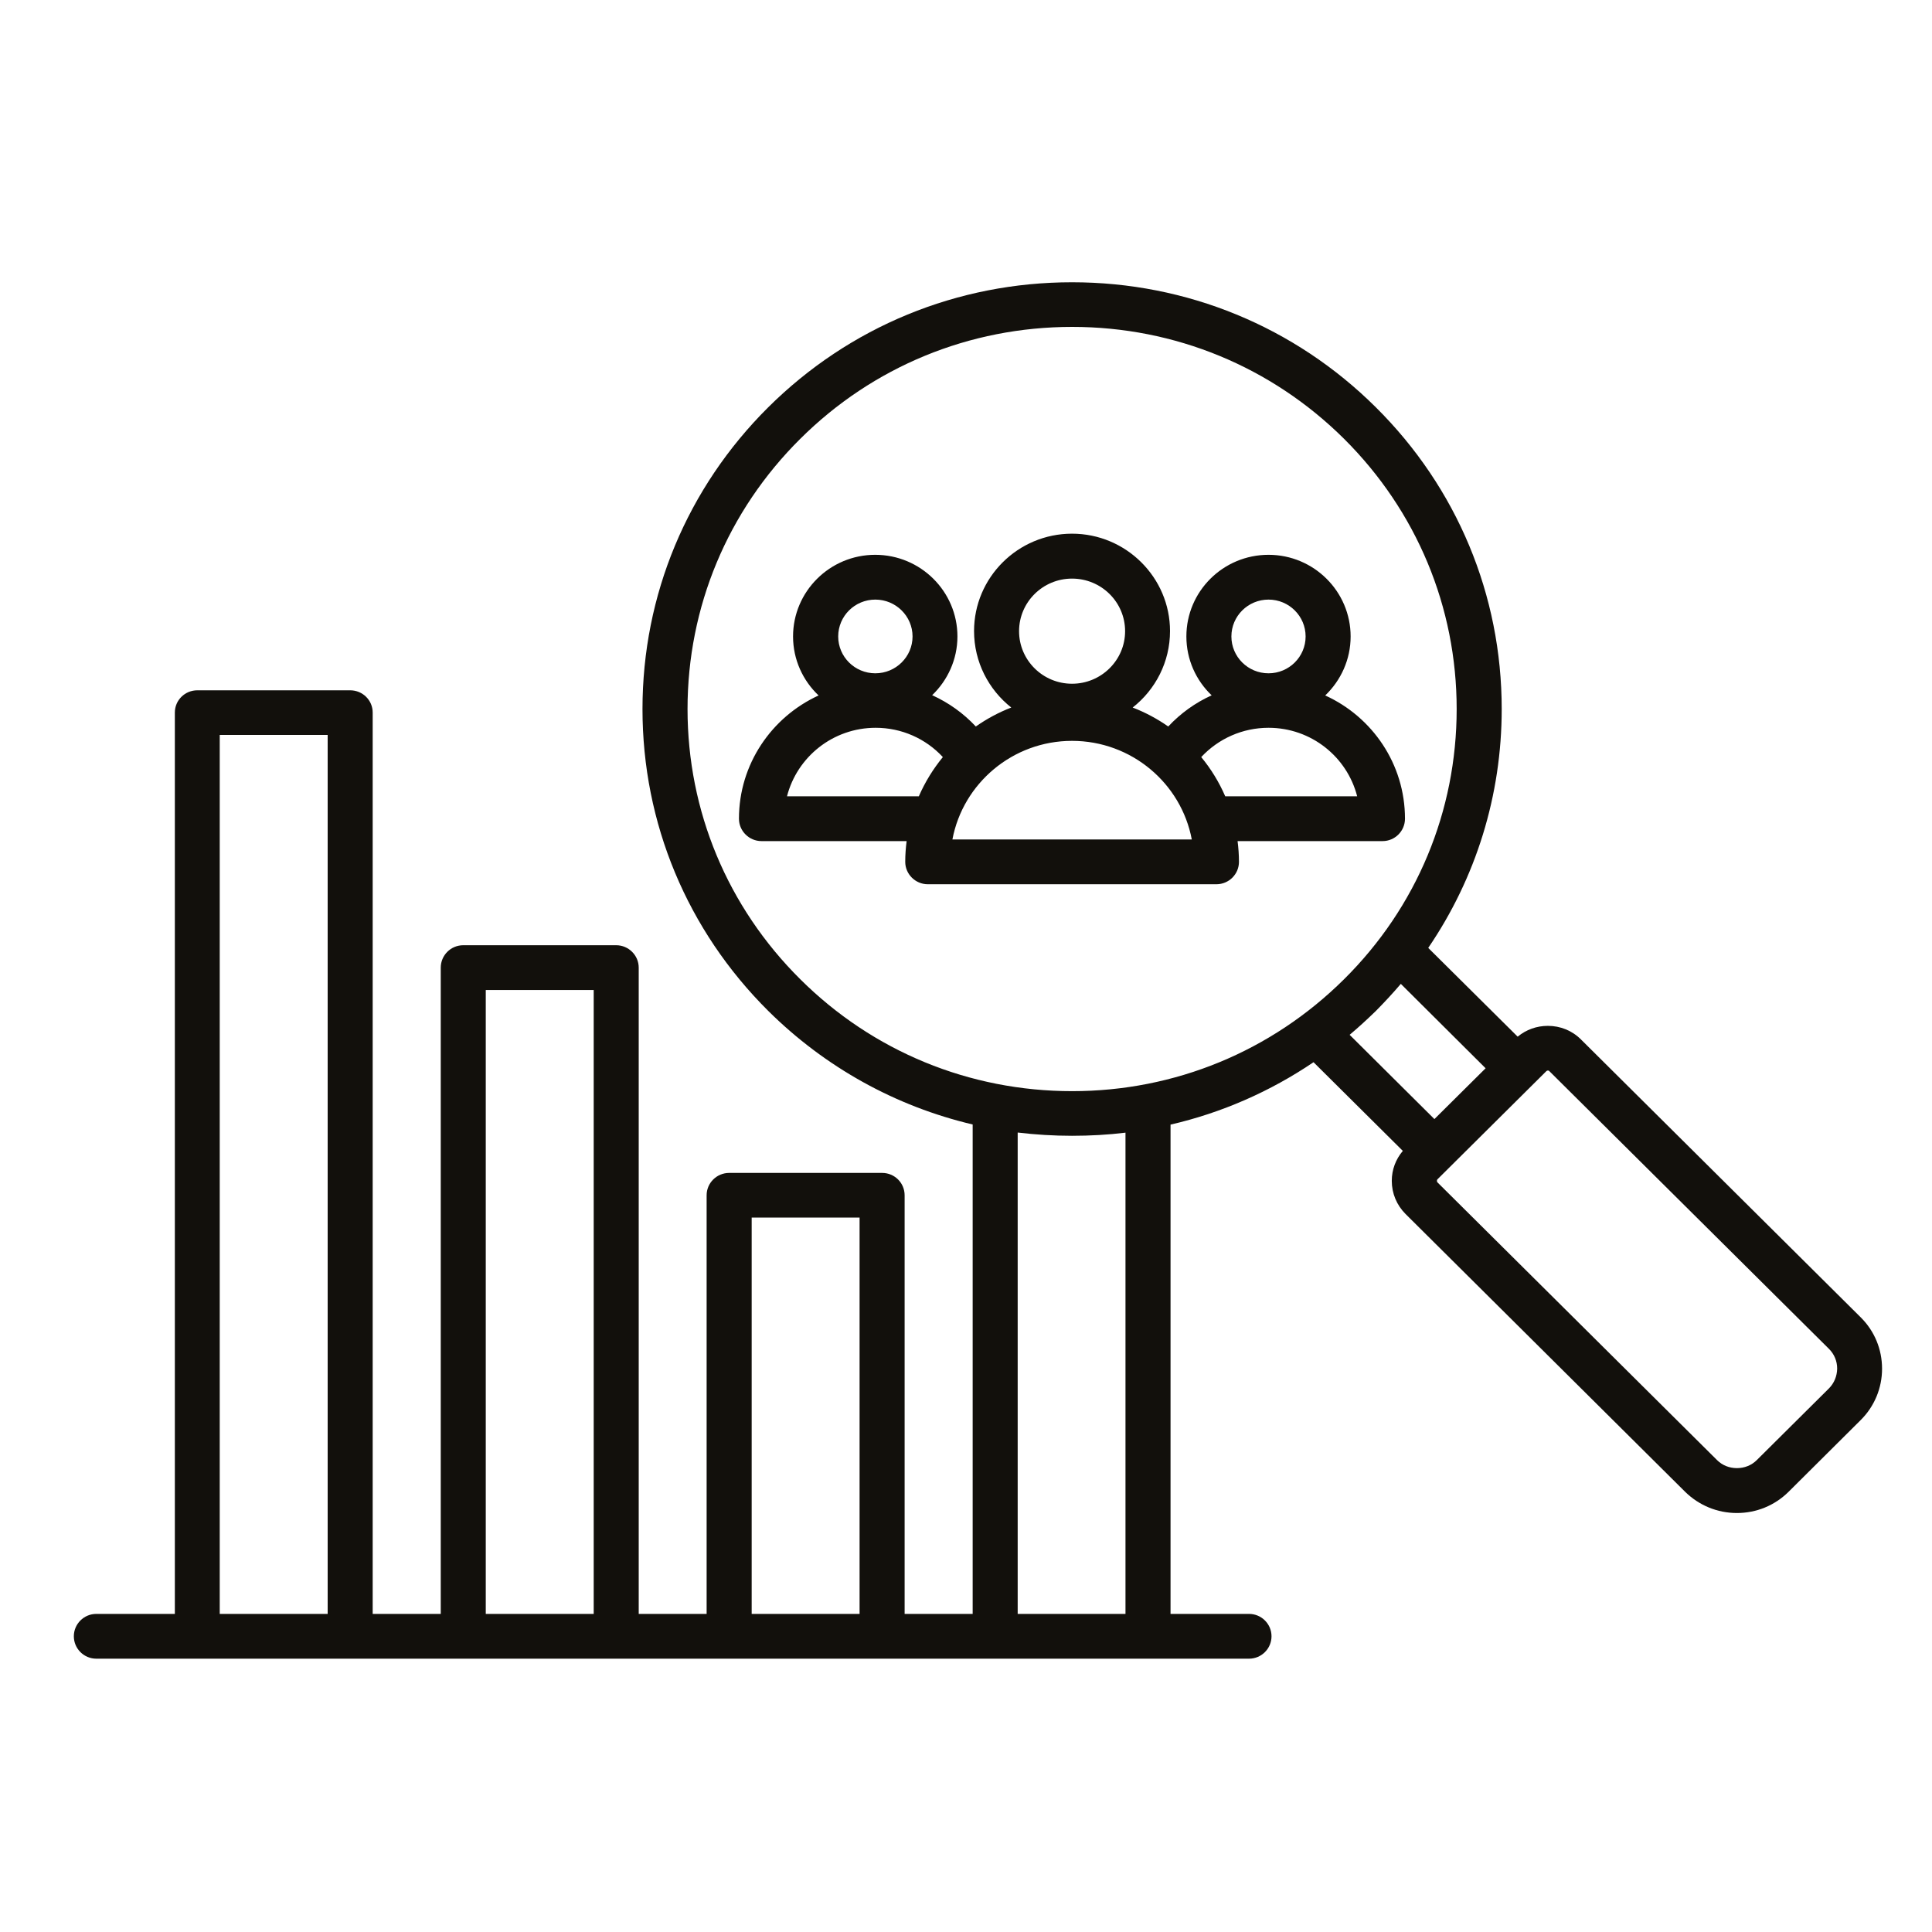 <svg xmlns="http://www.w3.org/2000/svg" xmlns:xlink="http://www.w3.org/1999/xlink" width="80" zoomAndPan="magnify" viewBox="0 0 60 60" height="80" preserveAspectRatio="xMidYMid meet" version="1.0"><defs><clipPath id="822354cb17"><path d="M 2.246 8.766 L 58.496 8.766 L 58.496 51.516 L 2.246 51.516 Z M 2.246 8.766 " clip-rule="nonzero"/></clipPath></defs><g clip-path="url(#822354cb17)"><path fill="#12100c" d="M 38.477 26.766 C 38.477 26.547 38.461 26.332 38.434 26.121 L 42.938 26.121 C 43.32 26.121 43.633 25.809 43.633 25.426 C 43.633 23.727 42.617 22.262 41.156 21.598 C 41.641 21.133 41.945 20.484 41.945 19.766 C 41.945 18.367 40.801 17.23 39.395 17.23 C 37.984 17.23 36.844 18.367 36.844 19.766 C 36.844 20.484 37.145 21.133 37.629 21.594 C 37.121 21.824 36.664 22.152 36.281 22.562 C 35.941 22.324 35.57 22.125 35.176 21.973 C 35.883 21.418 36.336 20.559 36.336 19.598 C 36.336 17.934 34.969 16.574 33.293 16.574 C 31.613 16.574 30.25 17.934 30.25 19.598 C 30.25 20.559 30.703 21.418 31.406 21.973 C 31.012 22.125 30.645 22.324 30.305 22.562 C 29.918 22.148 29.457 21.82 28.949 21.59 C 29.43 21.129 29.734 20.48 29.734 19.766 C 29.734 18.367 28.59 17.23 27.18 17.23 C 25.773 17.23 24.629 18.367 24.629 19.766 C 24.629 20.484 24.934 21.137 25.422 21.598 C 23.965 22.266 22.949 23.73 22.949 25.426 C 22.949 25.809 23.266 26.121 23.648 26.121 L 28.156 26.121 C 28.129 26.332 28.113 26.547 28.113 26.766 C 28.113 27.148 28.43 27.461 28.812 27.461 L 37.777 27.461 C 38.164 27.461 38.477 27.148 38.477 26.766 Z M 39.395 18.621 C 40.031 18.621 40.547 19.133 40.547 19.766 C 40.547 20.398 40.031 20.91 39.395 20.91 C 38.758 20.91 38.242 20.398 38.242 19.766 C 38.242 19.133 38.758 18.621 39.395 18.621 Z M 39.395 22.602 C 40.723 22.602 41.836 23.508 42.148 24.73 L 38.051 24.73 C 37.859 24.289 37.609 23.879 37.305 23.512 C 37.84 22.938 38.59 22.602 39.395 22.602 Z M 33.293 17.969 C 34.203 17.969 34.941 18.699 34.941 19.602 C 34.941 20.504 34.199 21.234 33.293 21.234 C 32.387 21.234 31.648 20.504 31.648 19.602 C 31.648 18.699 32.387 17.969 33.293 17.969 Z M 27.184 18.621 C 27.82 18.621 28.34 19.133 28.34 19.766 C 28.34 20.398 27.82 20.91 27.184 20.91 C 26.547 20.91 26.031 20.398 26.031 19.766 C 26.031 19.133 26.547 18.621 27.184 18.621 Z M 24.441 24.73 C 24.754 23.508 25.867 22.602 27.195 22.602 C 28 22.602 28.75 22.938 29.281 23.512 C 28.98 23.879 28.727 24.289 28.535 24.73 Z M 29.578 26.07 C 29.906 24.328 31.449 23.008 33.293 23.008 C 35.141 23.008 36.684 24.328 37.012 26.07 Z M 57.785 40.91 L 49.102 32.285 C 48.828 32.008 48.461 31.859 48.07 31.859 C 47.723 31.859 47.395 31.977 47.133 32.195 L 44.355 29.438 C 45.836 27.266 46.637 24.703 46.637 22.02 C 46.637 18.48 45.25 15.152 42.727 12.648 C 40.207 10.145 36.855 8.766 33.293 8.766 C 29.73 8.766 26.379 10.145 23.859 12.648 C 21.34 15.152 19.953 18.48 19.953 22.02 C 19.953 25.562 21.34 28.891 23.859 31.395 C 25.637 33.156 27.824 34.359 30.207 34.922 L 30.207 50.121 L 28.094 50.121 L 28.094 37.121 C 28.094 36.734 27.781 36.426 27.395 36.426 L 22.645 36.426 C 22.262 36.426 21.945 36.734 21.945 37.121 L 21.945 50.121 L 19.836 50.121 L 19.836 30.051 C 19.836 29.668 19.52 29.355 19.137 29.355 L 14.387 29.355 C 14 29.355 13.688 29.668 13.688 30.051 L 13.688 50.121 L 11.574 50.121 L 11.574 22.129 C 11.574 21.746 11.262 21.438 10.875 21.438 L 6.129 21.438 C 5.742 21.438 5.43 21.746 5.43 22.129 L 5.43 50.121 L 2.992 50.121 C 2.605 50.121 2.293 50.434 2.293 50.816 C 2.293 51.199 2.605 51.512 2.992 51.512 L 38.789 51.512 C 39.176 51.512 39.488 51.199 39.488 50.816 C 39.488 50.434 39.176 50.121 38.789 50.121 L 36.352 50.121 L 36.352 34.926 C 37.941 34.559 39.441 33.902 40.793 32.988 L 43.566 35.742 C 43.344 36.004 43.223 36.328 43.223 36.672 C 43.223 37.062 43.375 37.426 43.652 37.703 L 52.332 46.328 C 52.762 46.75 53.332 46.988 53.941 46.988 C 54.547 46.988 55.117 46.754 55.547 46.328 L 57.785 44.102 C 58.211 43.68 58.449 43.109 58.449 42.508 C 58.449 41.902 58.215 41.336 57.785 40.91 Z M 21.352 22.02 C 21.352 18.852 22.594 15.871 24.852 13.629 C 27.105 11.387 30.105 10.152 33.297 10.152 C 36.484 10.152 39.484 11.387 41.742 13.629 C 43.996 15.871 45.238 18.852 45.238 22.02 C 45.238 25.188 44 28.172 41.742 30.41 C 39.484 32.652 36.484 33.887 33.297 33.887 C 30.105 33.887 27.105 32.652 24.852 30.41 C 22.594 28.168 21.352 25.188 21.352 22.02 Z M 23.344 37.812 L 26.695 37.812 L 26.695 50.121 L 23.344 50.121 Z M 15.086 30.746 L 18.438 30.746 L 18.438 50.121 L 15.086 50.121 Z M 6.824 22.824 L 10.176 22.824 L 10.176 50.121 L 6.824 50.121 Z M 34.953 50.121 L 31.605 50.121 L 31.605 35.172 C 32.16 35.238 32.727 35.273 33.293 35.273 C 33.855 35.273 34.41 35.242 34.953 35.176 Z M 42.73 31.395 C 43 31.121 43.258 30.844 43.504 30.555 L 46.137 33.176 L 44.547 34.754 L 41.914 32.137 C 42.195 31.902 42.465 31.652 42.73 31.395 Z M 56.797 43.121 L 54.559 45.344 C 54.395 45.508 54.176 45.594 53.941 45.594 C 53.707 45.594 53.488 45.508 53.324 45.344 L 44.641 36.719 C 44.629 36.707 44.625 36.691 44.625 36.672 C 44.625 36.652 44.629 36.637 44.641 36.625 L 48.023 33.266 C 48.035 33.254 48.051 33.246 48.07 33.246 C 48.09 33.246 48.105 33.25 48.117 33.266 L 56.801 41.891 C 56.965 42.055 57.055 42.27 57.055 42.504 C 57.051 42.738 56.961 42.957 56.797 43.121 Z M 56.797 43.121 " fill-opacity="1" fill-rule="nonzero"/></g></svg>